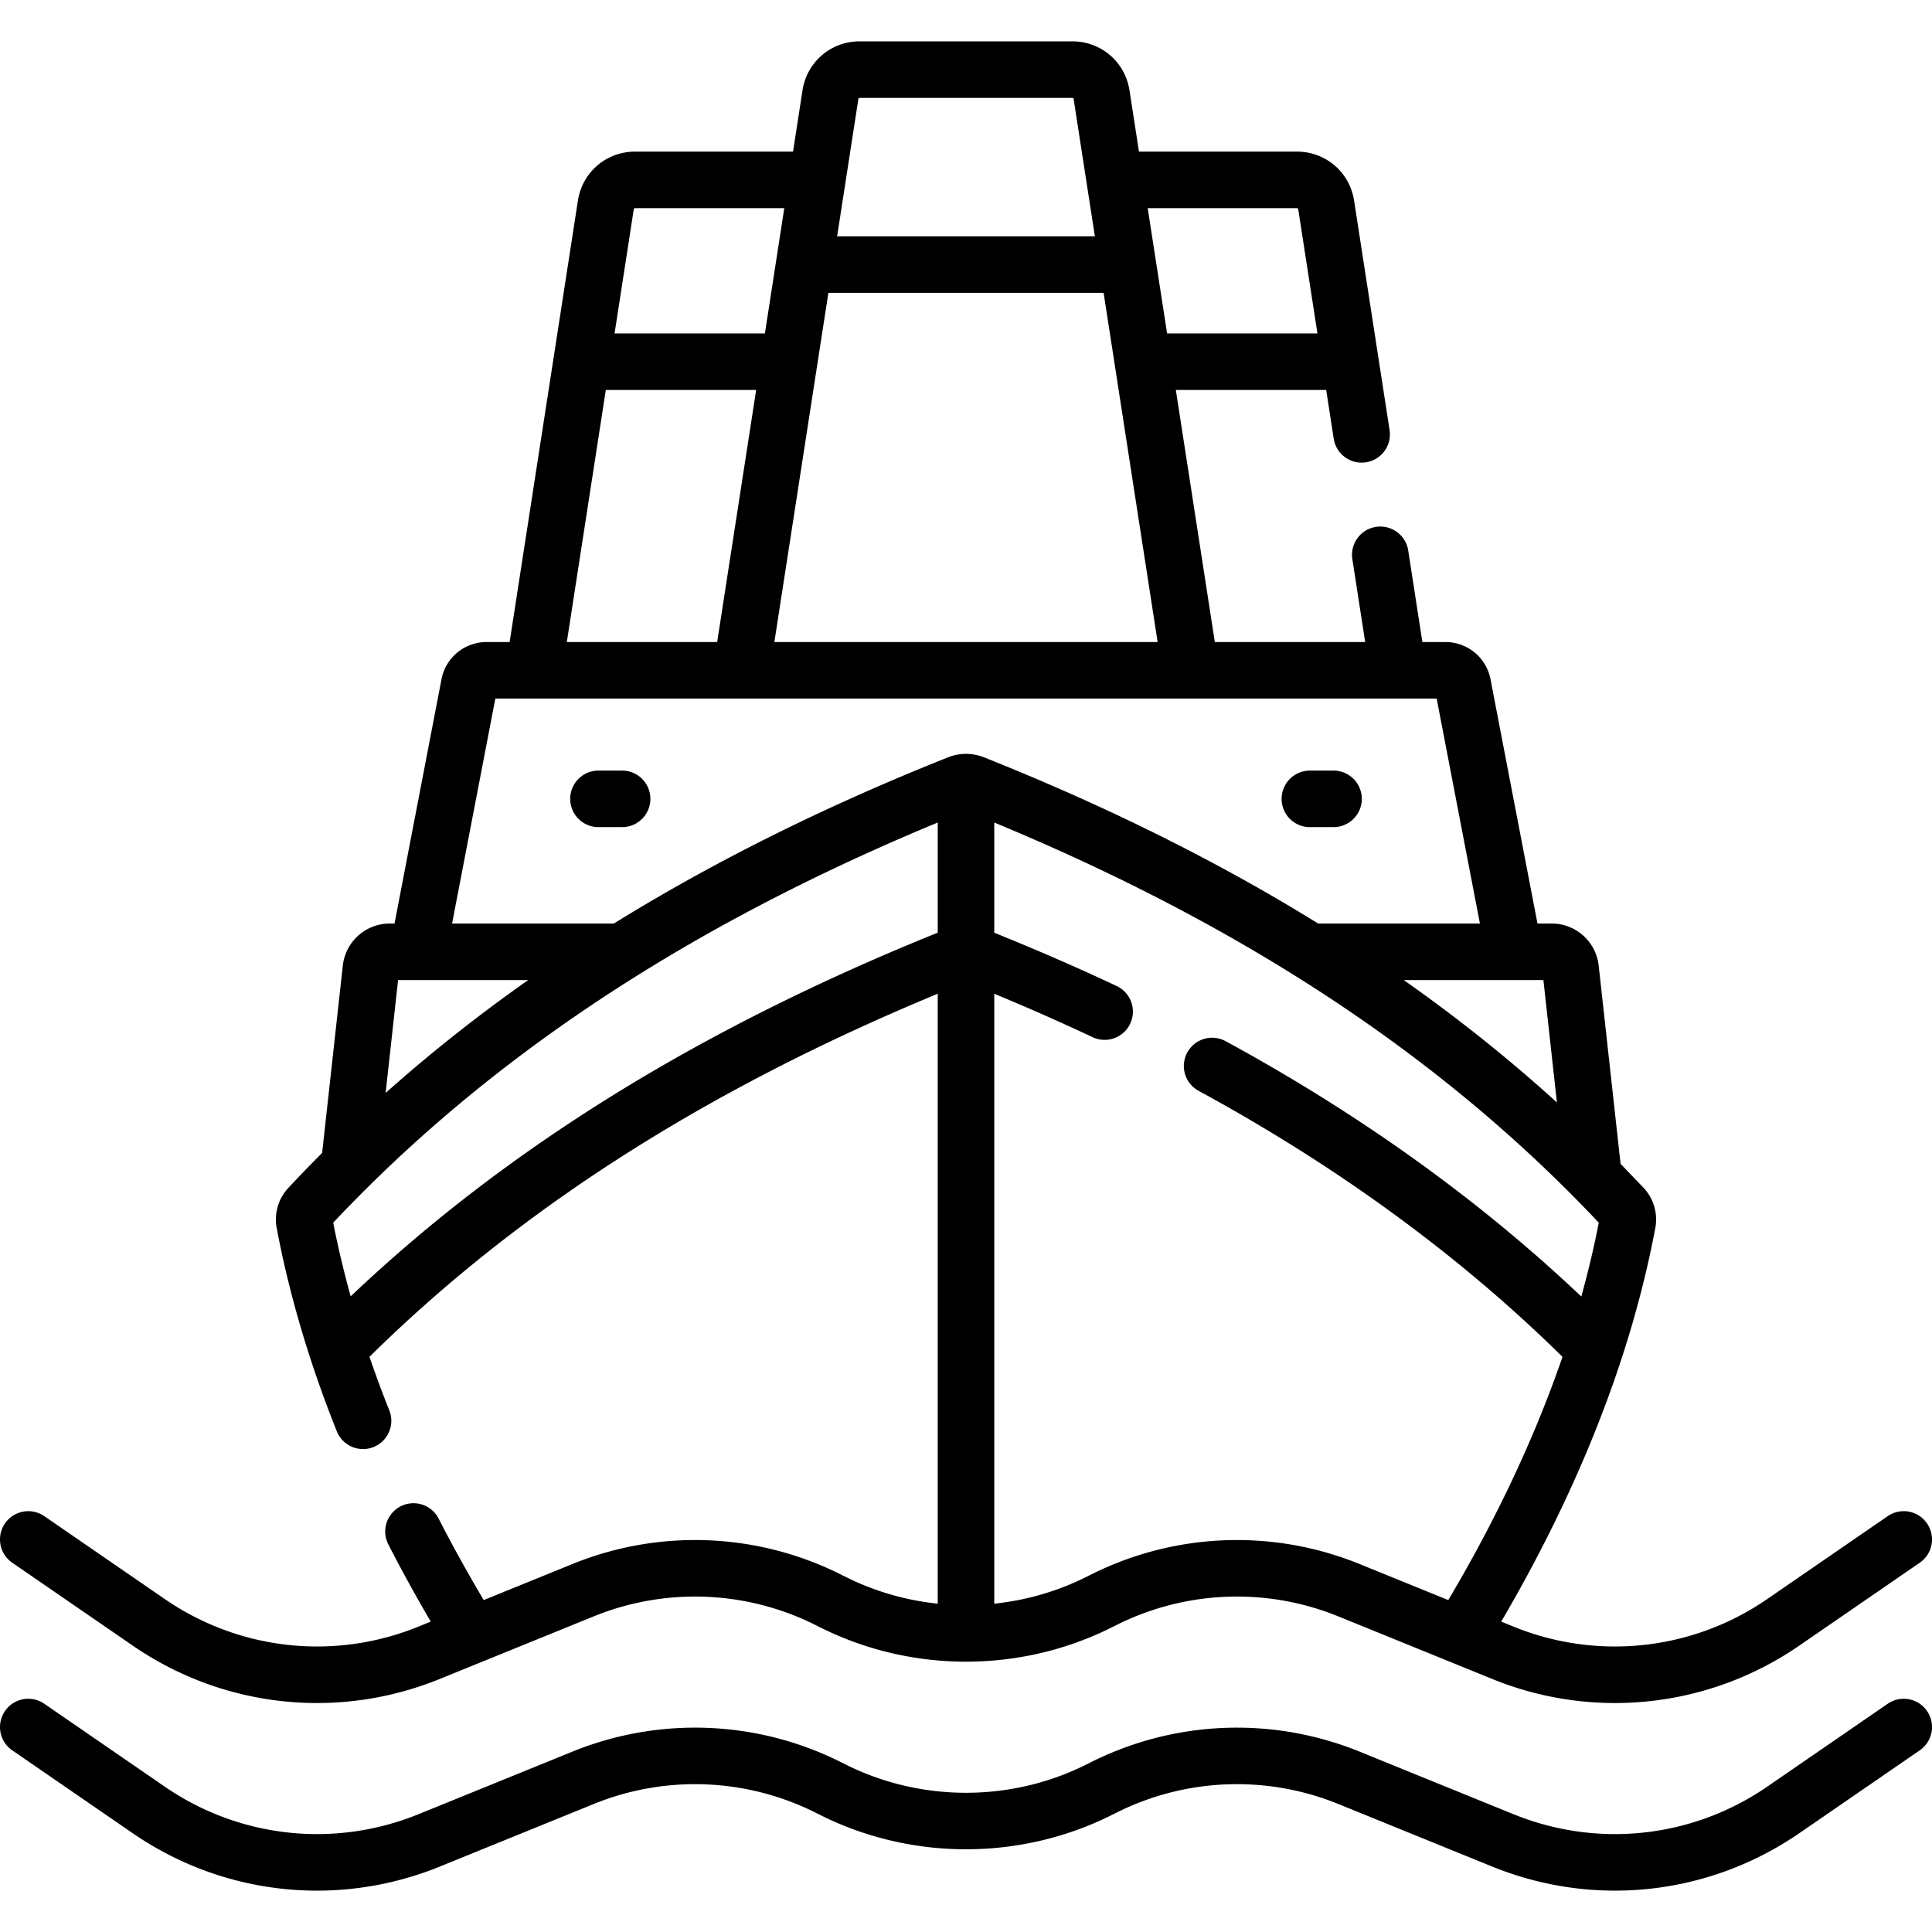 <?xml version="1.0" encoding="UTF-8"?> <svg xmlns="http://www.w3.org/2000/svg" xmlns:v="https://vecta.io/nano" height="512" viewBox="0 0 512.689 512.689" width="512"><path d="M3.25 414.695l31.95 21.982c14.659 10.086 31.718 15.251 48.928 15.251 10.998 0 22.058-2.11 32.591-6.393l40.837-16.603c19.055-7.748 40.525-6.9 58.911 2.323l1.134.569c24.26 12.171 53.229 12.171 77.488 0l1.134-.569c18.385-9.223 39.855-10.07 58.911-2.323l40.836 16.603a86.16 86.16 0 0 0 81.52-8.859l31.95-21.982c3.413-2.348 4.275-7.018 1.928-10.43a7.5 7.5 0 0 0-10.43-1.928l-31.95 21.982a71.2 71.2 0 0 1-67.368 7.321l-3.244-1.319c20.75-35.425 34.499-70.529 40.892-104.461a12.29 12.29 0 0 0-3.094-10.63l-6.131-6.395-5.803-52.582a12.54 12.54 0 0 0-12.479-11.177h-3.763l-12.47-64.848a12.16 12.16 0 0 0-11.924-9.851h-6.152l-3.758-24.294c-.633-4.093-4.459-6.891-8.559-6.266-4.094.633-6.898 4.465-6.266 8.559l3.403 22.001h-39.897l-10.348-66.899h39.897l2.001 12.936c.573 3.705 3.767 6.354 7.403 6.354.381 0 .767-.029 1.155-.089 4.094-.633 6.898-4.465 6.266-8.558l-9.419-60.89c-1.164-7.53-7.539-12.995-15.158-12.995h-41.927l-2.516-16.268c-1.164-7.53-7.54-12.995-15.159-12.995h-56.451c-7.619 0-13.995 5.465-15.159 12.995l-2.516 16.268h-41.927c-7.619 0-13.994 5.465-15.158 12.995l-18.121 117.147h-6.153a12.16 12.16 0 0 0-11.923 9.85l-12.47 64.849h-1.244c-6.41 0-11.775 4.805-12.48 11.178l-5.484 49.698c-3.043 3.049-6.035 6.139-8.968 9.276-2.655 2.84-3.813 6.814-3.094 10.633 3.326 17.652 8.694 35.807 15.954 53.958 1.538 3.846 5.906 5.716 9.749 4.178a7.5 7.5 0 0 0 4.179-9.749c-1.895-4.737-3.638-9.47-5.258-14.192 39.75-39.225 89.214-70.833 150.799-96.35v161.856c-8.454-.884-16.776-3.261-24.518-7.145l-1.134-.569c-22.248-11.161-48.229-12.185-71.286-2.811l-23.542 9.571c-4.296-7.246-8.323-14.507-11.983-21.655a7.5 7.5 0 0 0-13.352 6.835c3.473 6.785 7.257 13.663 11.283 20.533l-3.245 1.319c-22.324 9.077-47.51 6.342-67.367-7.321l-31.95-21.982a7.5 7.5 0 0 0-10.43 1.928 7.5 7.5 0 0 0 1.929 10.43zm357.533.343a86.41 86.41 0 0 0-71.287 2.811l-1.134.569c-7.742 3.884-16.064 6.261-24.518 7.145V263.711a610.72 610.72 0 0 1 26.098 11.52c3.745 1.764 8.215.155 9.979-3.592a7.5 7.5 0 0 0-3.593-9.98c-10.391-4.891-21.312-9.635-32.484-14.146v-29.241c66.625 27.608 119.186 62.407 160.419 106.188-1.26 6.484-2.81 13.018-4.637 19.595-26.965-25.553-58.644-48.324-94.388-67.763a7.5 7.5 0 1 0-7.166 13.178c36.98 20.111 69.432 43.853 96.558 70.595-7.281 21.197-17.406 42.782-30.306 64.545zm52.371-122.48c-12.641-11.484-26.169-22.297-40.635-32.48h37.05zM219.825 77.715h73.039l14.333 92.664H205.491zm124.348-22.478c.168 0 .309.121.334.288l5.098 32.955h-39.897l-5.142-33.242h39.607zM228.119 25.975h56.451a.34.34 0 0 1 .335.288l5.638 36.453h-68.398l5.639-36.454c.025-.167.166-.287.335-.287zm-59.603 29.262h39.607l-5.142 33.242h-39.896l5.098-32.955c.025-.166.165-.287.333-.287zm-7.752 48.243h39.896l-10.348 66.899h-39.896zm-29.318 81.899h249.797l11.479 59.698H349.8c-26.589-16.457-56.046-31.101-88.68-44.109-3.087-1.225-6.482-1.223-9.563.005-32.628 13.007-62.082 27.649-88.668 44.104h-42.922zm-25.809 74.698h34.531c-13.403 9.435-26.004 19.409-37.837 29.959zm-12.578 83.932c-1.825-6.573-3.38-13.1-4.635-19.55 41.234-43.78 93.798-78.58 160.42-106.188v29.232c-63.224 25.516-114.358 57.18-155.785 96.506zm407.878 108.113l-31.95 21.983c-19.855 13.662-45.038 16.398-67.368 7.321l-40.836-16.603a86.41 86.41 0 0 0-71.287 2.811l-1.134.569c-20.049 10.057-43.988 10.057-64.035 0l-1.134-.569c-22.248-11.161-48.229-12.186-71.286-2.811l-40.838 16.603c-22.325 9.077-47.51 6.341-67.367-7.321l-31.95-21.983a7.5 7.5 0 0 0-10.43 1.928 7.5 7.5 0 0 0 1.928 10.43l31.95 21.983c14.659 10.086 31.718 15.251 48.928 15.251 10.998 0 22.058-2.11 32.591-6.393l40.838-16.603c19.052-7.747 40.524-6.9 58.91 2.323l1.134.569c24.262 12.17 53.229 12.17 77.488 0l1.134-.569c18.385-9.223 39.855-10.07 58.911-2.323l40.836 16.603c27.021 10.984 57.493 7.672 81.52-8.859l31.95-21.983c3.413-2.348 4.275-7.018 1.928-10.43s-7.021-4.276-10.431-1.927zm-153.34-232.631h6.279a7.5 7.5 0 1 0 0-15h-6.279a7.5 7.5 0 1 0 0 15zm-182.506 0a7.5 7.5 0 1 0 0-15h-6.279a7.5 7.5 0 1 0 0 15z"></path></svg> 